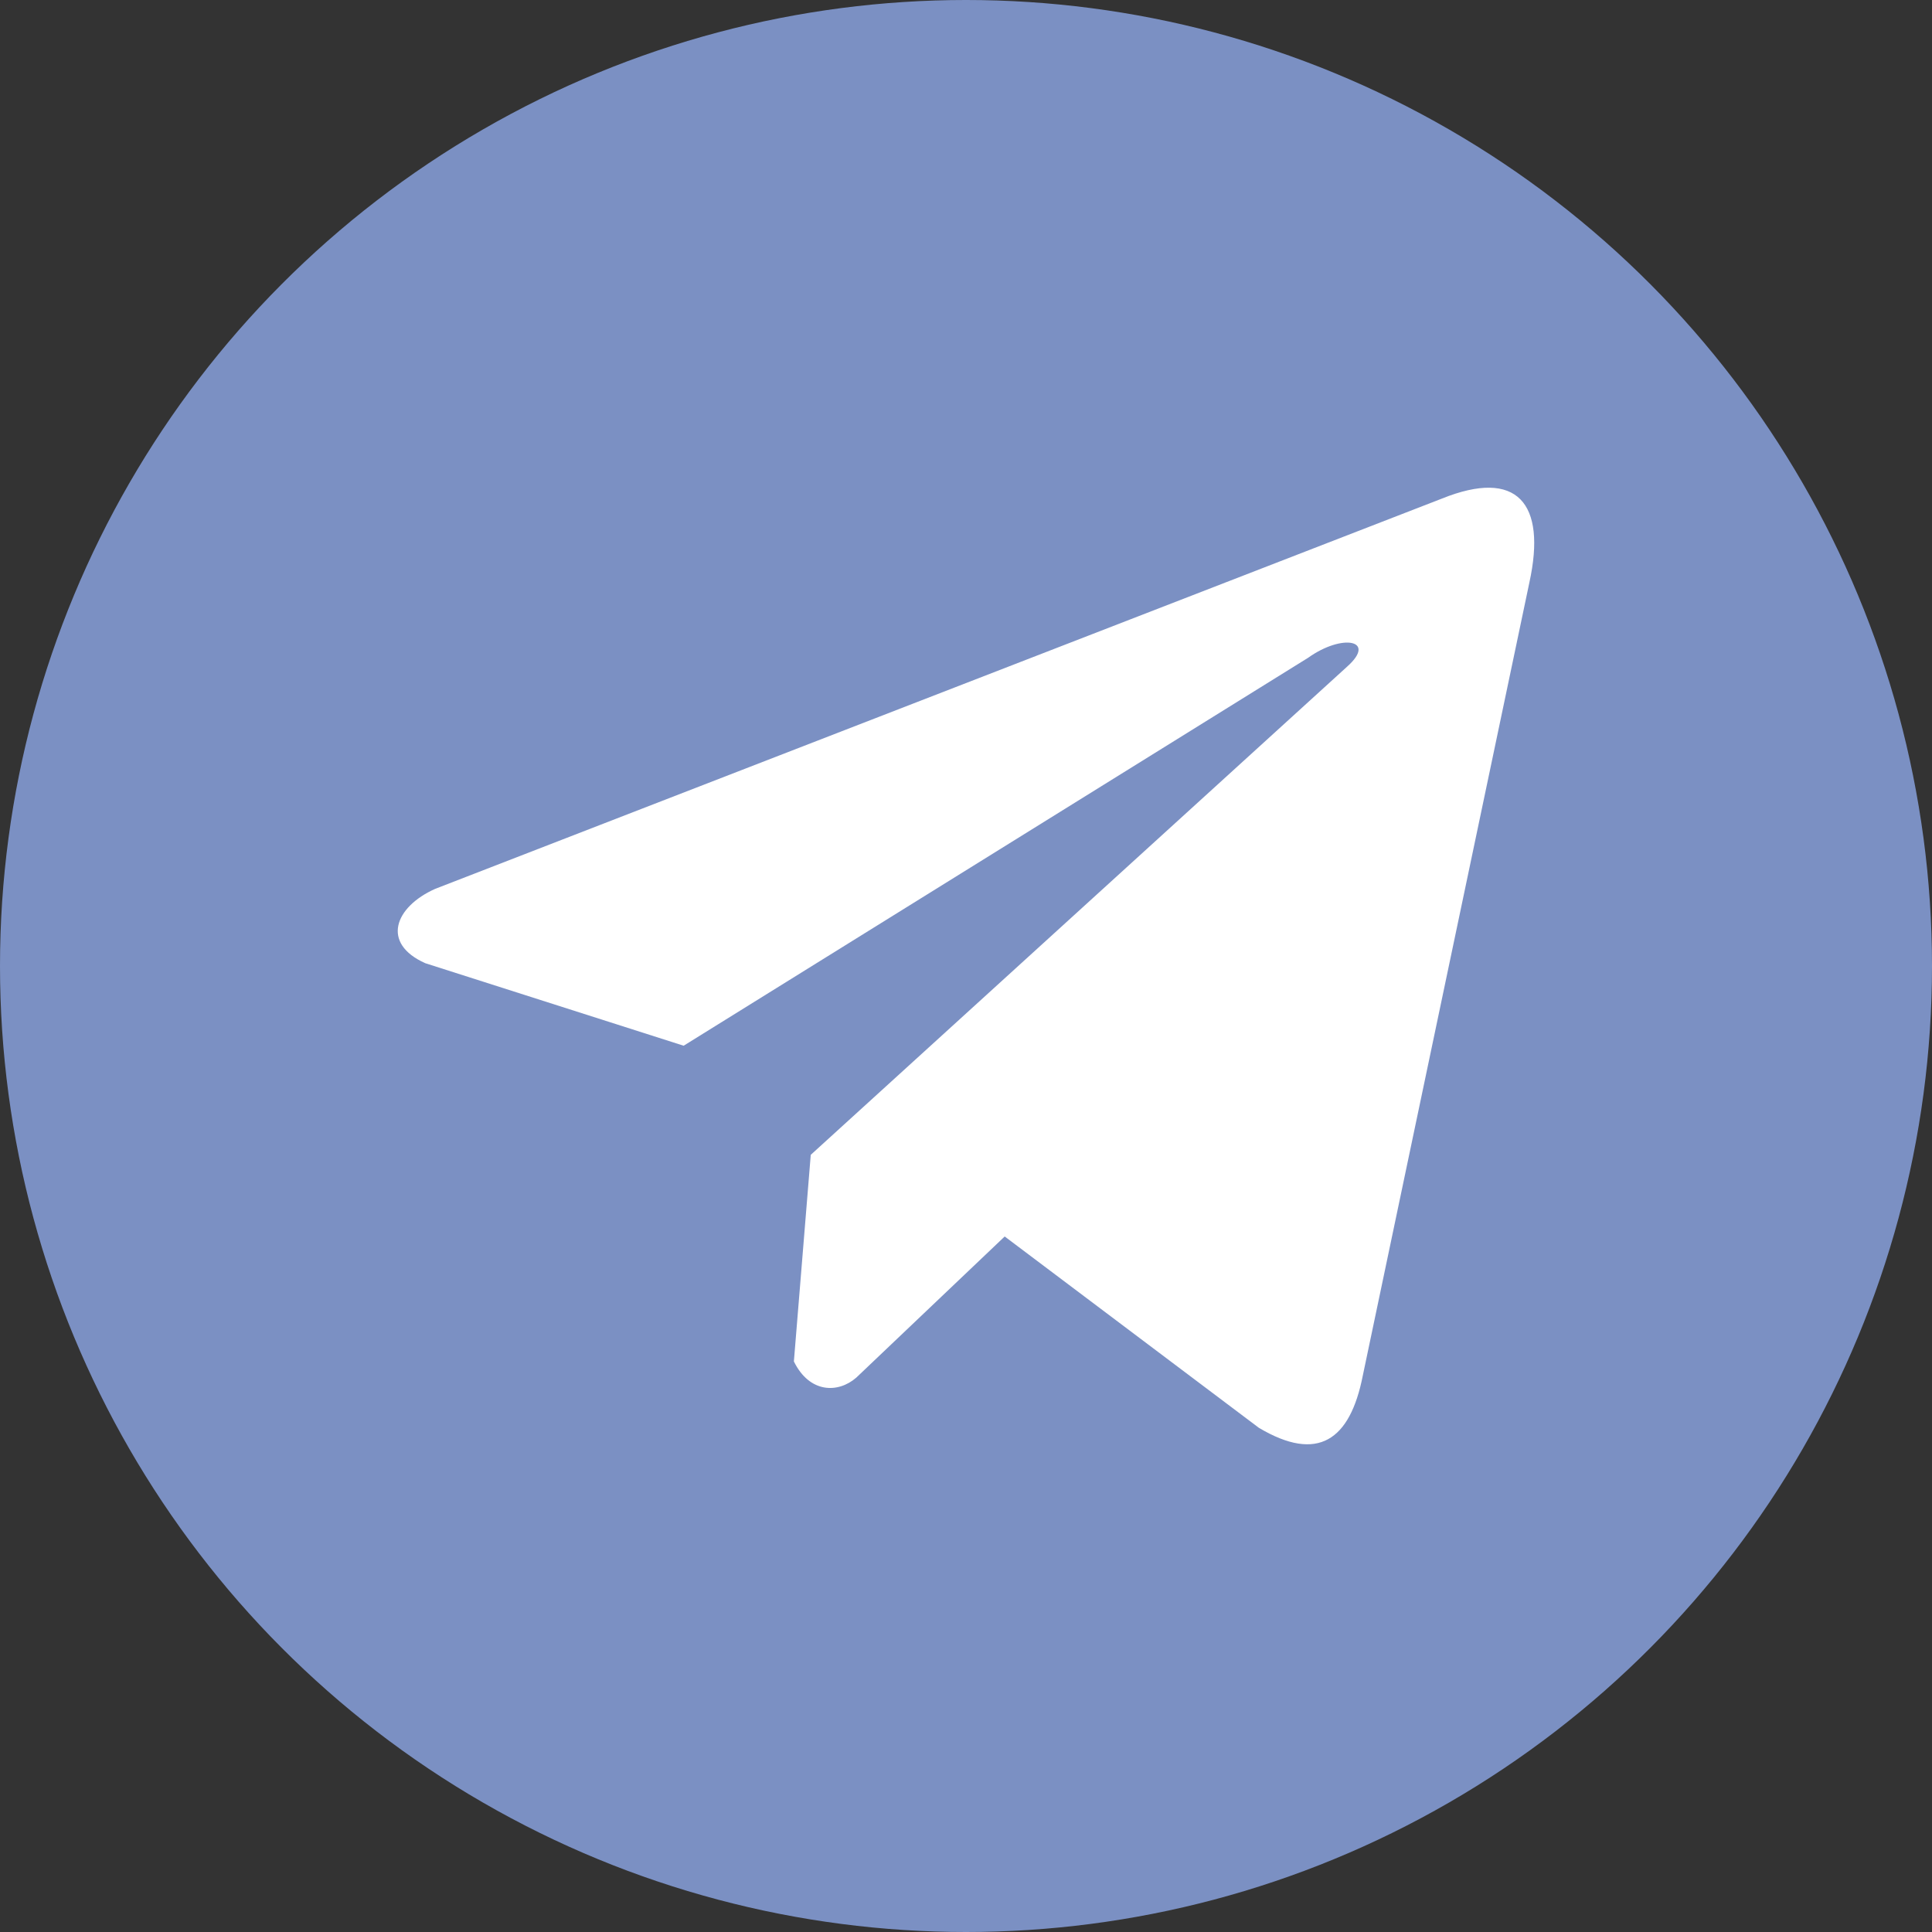 <?xml version="1.0" encoding="UTF-8"?> <svg xmlns="http://www.w3.org/2000/svg" width="34" height="34" viewBox="0 0 34 34" fill="none"><rect x="0" y="0" width="34" height="34" fill="#333333" stroke="none"/> <circle cx="17" cy="17" r="17" fill="#7B90C3"></circle> <g clip-path="url(#clip0_58_42)"> <path d="M25.376 8.774L7.657 15.643C6.944 15.962 6.703 16.603 7.485 16.951L12.031 18.403L23.022 11.575C23.622 11.146 24.236 11.261 23.707 11.732L14.268 20.323L13.971 23.959C14.246 24.52 14.749 24.523 15.069 24.244L17.681 21.76L22.154 25.127C23.193 25.745 23.758 25.346 23.982 24.213L26.915 10.249C27.22 8.854 26.701 8.24 25.376 8.774Z" fill="white"></path> </g> <defs> <clipPath id="clip0_58_42"> <rect width="20" height="20" fill="white" transform="translate(7 7)"></rect> </clipPath> </defs> </svg> 